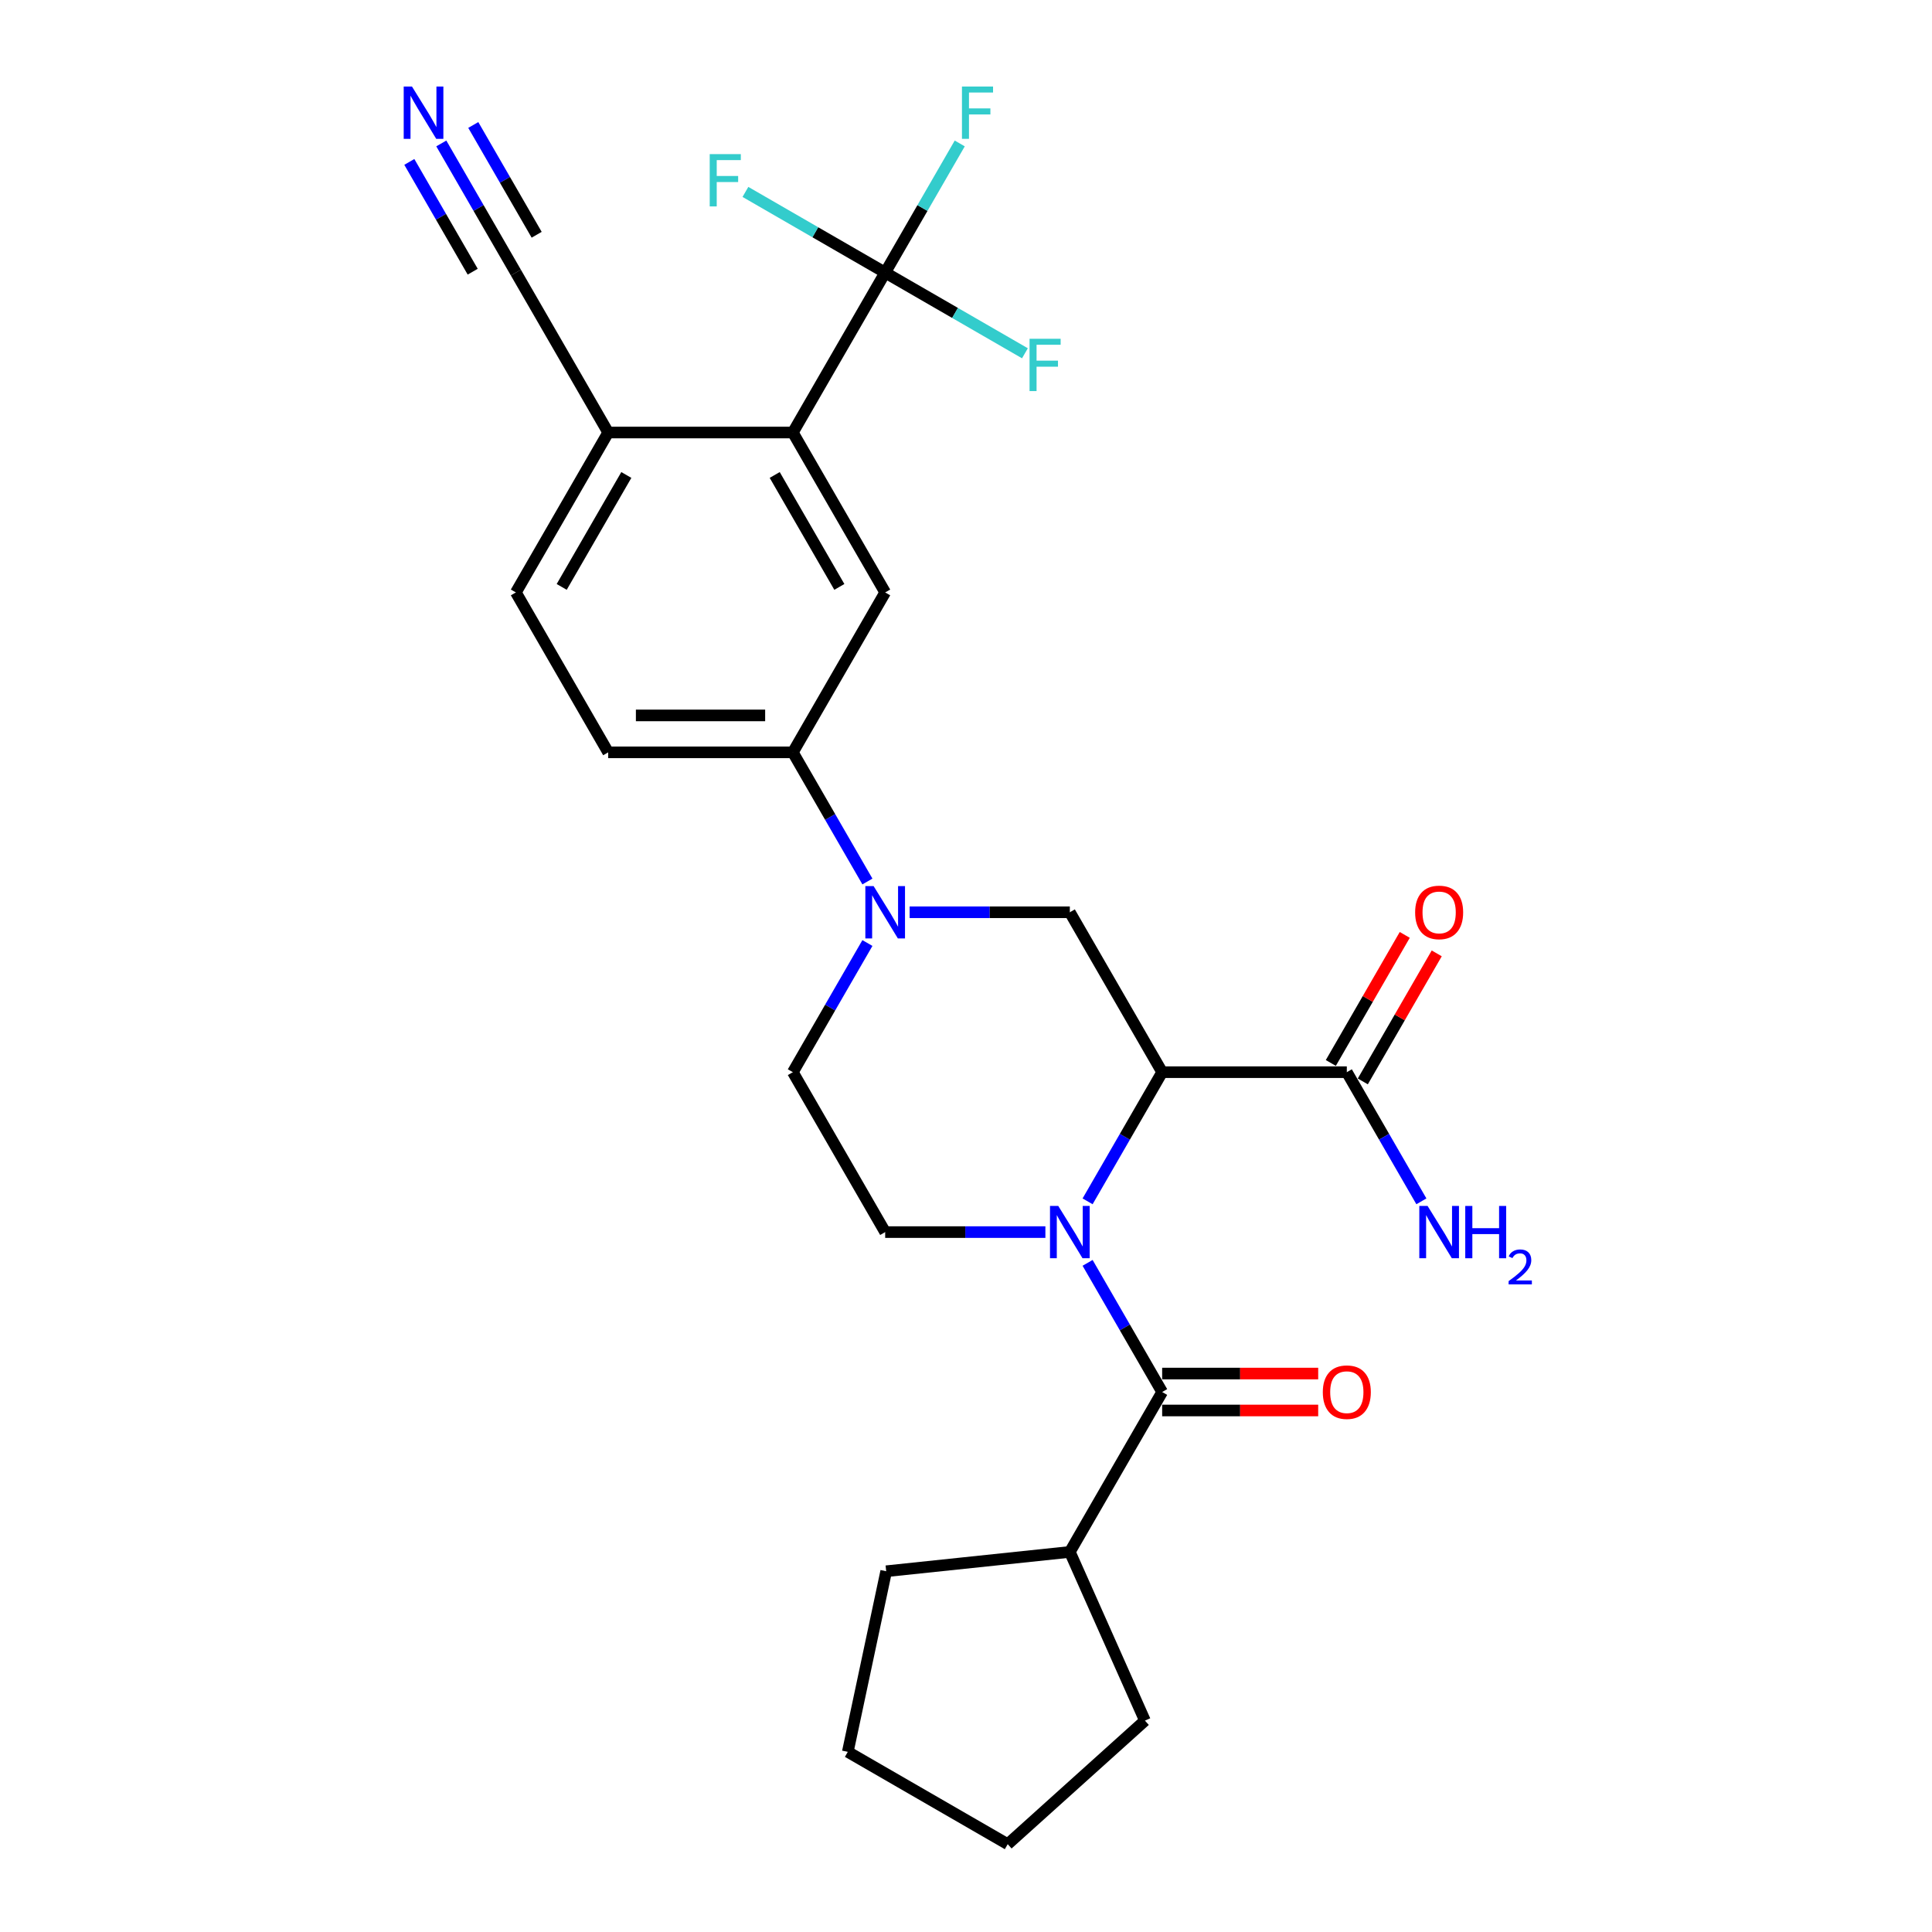 <?xml version='1.0' encoding='iso-8859-1'?>
<svg version='1.1' baseProfile='full'
              xmlns='http://www.w3.org/2000/svg'
                      xmlns:rdkit='http://www.rdkit.org/xml'
                      xmlns:xlink='http://www.w3.org/1999/xlink'
                  xml:space='preserve'
width='1000px' height='1000px' viewBox='0 0 1000 1000'>
<!-- END OF HEADER -->
<rect style='opacity:1.0;fill:#FFFFFF;stroke:none' width='1000' height='1000' x='0' y='0'> </rect>
<path class='bond-0' d='M 562.938,621.809 L 582.235,588.384' style='fill:none;fill-rule:evenodd;stroke:#0000FF;stroke-width:6px;stroke-linecap:butt;stroke-linejoin:miter;stroke-opacity:1' />
<path class='bond-0' d='M 582.235,588.384 L 601.533,554.96' style='fill:none;fill-rule:evenodd;stroke:#000000;stroke-width:6px;stroke-linecap:butt;stroke-linejoin:miter;stroke-opacity:1' />
<path class='bond-1' d='M 562.938,653.655 L 582.235,687.08' style='fill:none;fill-rule:evenodd;stroke:#0000FF;stroke-width:6px;stroke-linecap:butt;stroke-linejoin:miter;stroke-opacity:1' />
<path class='bond-1' d='M 582.235,687.08 L 601.533,720.505' style='fill:none;fill-rule:evenodd;stroke:#000000;stroke-width:6px;stroke-linecap:butt;stroke-linejoin:miter;stroke-opacity:1' />
<path class='bond-9' d='M 541.09,637.732 L 499.629,637.732' style='fill:none;fill-rule:evenodd;stroke:#0000FF;stroke-width:6px;stroke-linecap:butt;stroke-linejoin:miter;stroke-opacity:1' />
<path class='bond-9' d='M 499.629,637.732 L 458.167,637.732' style='fill:none;fill-rule:evenodd;stroke:#000000;stroke-width:6px;stroke-linecap:butt;stroke-linejoin:miter;stroke-opacity:1' />
<path class='bond-4' d='M 601.533,554.96 L 553.744,472.187' style='fill:none;fill-rule:evenodd;stroke:#000000;stroke-width:6px;stroke-linecap:butt;stroke-linejoin:miter;stroke-opacity:1' />
<path class='bond-6' d='M 601.533,554.96 L 697.111,554.96' style='fill:none;fill-rule:evenodd;stroke:#000000;stroke-width:6px;stroke-linecap:butt;stroke-linejoin:miter;stroke-opacity:1' />
<path class='bond-14' d='M 601.533,730.063 L 641.915,730.063' style='fill:none;fill-rule:evenodd;stroke:#000000;stroke-width:6px;stroke-linecap:butt;stroke-linejoin:miter;stroke-opacity:1' />
<path class='bond-14' d='M 641.915,730.063 L 682.296,730.063' style='fill:none;fill-rule:evenodd;stroke:#FF0000;stroke-width:6px;stroke-linecap:butt;stroke-linejoin:miter;stroke-opacity:1' />
<path class='bond-14' d='M 601.533,710.947 L 641.915,710.947' style='fill:none;fill-rule:evenodd;stroke:#000000;stroke-width:6px;stroke-linecap:butt;stroke-linejoin:miter;stroke-opacity:1' />
<path class='bond-14' d='M 641.915,710.947 L 682.296,710.947' style='fill:none;fill-rule:evenodd;stroke:#FF0000;stroke-width:6px;stroke-linecap:butt;stroke-linejoin:miter;stroke-opacity:1' />
<path class='bond-15' d='M 601.533,720.505 L 553.744,803.277' style='fill:none;fill-rule:evenodd;stroke:#000000;stroke-width:6px;stroke-linecap:butt;stroke-linejoin:miter;stroke-opacity:1' />
<path class='bond-2' d='M 448.974,488.11 L 429.676,521.535' style='fill:none;fill-rule:evenodd;stroke:#0000FF;stroke-width:6px;stroke-linecap:butt;stroke-linejoin:miter;stroke-opacity:1' />
<path class='bond-2' d='M 429.676,521.535 L 410.378,554.96' style='fill:none;fill-rule:evenodd;stroke:#000000;stroke-width:6px;stroke-linecap:butt;stroke-linejoin:miter;stroke-opacity:1' />
<path class='bond-8' d='M 448.974,456.264 L 429.676,422.839' style='fill:none;fill-rule:evenodd;stroke:#0000FF;stroke-width:6px;stroke-linecap:butt;stroke-linejoin:miter;stroke-opacity:1' />
<path class='bond-8' d='M 429.676,422.839 L 410.378,389.415' style='fill:none;fill-rule:evenodd;stroke:#000000;stroke-width:6px;stroke-linecap:butt;stroke-linejoin:miter;stroke-opacity:1' />
<path class='bond-27' d='M 470.821,472.187 L 512.283,472.187' style='fill:none;fill-rule:evenodd;stroke:#0000FF;stroke-width:6px;stroke-linecap:butt;stroke-linejoin:miter;stroke-opacity:1' />
<path class='bond-27' d='M 512.283,472.187 L 553.744,472.187' style='fill:none;fill-rule:evenodd;stroke:#000000;stroke-width:6px;stroke-linecap:butt;stroke-linejoin:miter;stroke-opacity:1' />
<path class='bond-3' d='M 458.167,141.097 L 410.378,223.87' style='fill:none;fill-rule:evenodd;stroke:#000000;stroke-width:6px;stroke-linecap:butt;stroke-linejoin:miter;stroke-opacity:1' />
<path class='bond-19' d='M 458.167,141.097 L 477.465,107.673' style='fill:none;fill-rule:evenodd;stroke:#000000;stroke-width:6px;stroke-linecap:butt;stroke-linejoin:miter;stroke-opacity:1' />
<path class='bond-19' d='M 477.465,107.673 L 496.762,74.248' style='fill:none;fill-rule:evenodd;stroke:#33CCCC;stroke-width:6px;stroke-linecap:butt;stroke-linejoin:miter;stroke-opacity:1' />
<path class='bond-20' d='M 458.167,141.097 L 494.335,161.979' style='fill:none;fill-rule:evenodd;stroke:#000000;stroke-width:6px;stroke-linecap:butt;stroke-linejoin:miter;stroke-opacity:1' />
<path class='bond-20' d='M 494.335,161.979 L 530.502,182.86' style='fill:none;fill-rule:evenodd;stroke:#33CCCC;stroke-width:6px;stroke-linecap:butt;stroke-linejoin:miter;stroke-opacity:1' />
<path class='bond-21' d='M 458.167,141.097 L 421.999,120.216' style='fill:none;fill-rule:evenodd;stroke:#000000;stroke-width:6px;stroke-linecap:butt;stroke-linejoin:miter;stroke-opacity:1' />
<path class='bond-21' d='M 421.999,120.216 L 385.832,99.334' style='fill:none;fill-rule:evenodd;stroke:#33CCCC;stroke-width:6px;stroke-linecap:butt;stroke-linejoin:miter;stroke-opacity:1' />
<path class='bond-5' d='M 410.378,223.87 L 458.167,306.642' style='fill:none;fill-rule:evenodd;stroke:#000000;stroke-width:6px;stroke-linecap:butt;stroke-linejoin:miter;stroke-opacity:1' />
<path class='bond-5' d='M 400.992,245.843 L 434.444,303.784' style='fill:none;fill-rule:evenodd;stroke:#000000;stroke-width:6px;stroke-linecap:butt;stroke-linejoin:miter;stroke-opacity:1' />
<path class='bond-29' d='M 410.378,223.87 L 314.801,223.87' style='fill:none;fill-rule:evenodd;stroke:#000000;stroke-width:6px;stroke-linecap:butt;stroke-linejoin:miter;stroke-opacity:1' />
<path class='bond-16' d='M 705.388,559.739 L 724.52,526.601' style='fill:none;fill-rule:evenodd;stroke:#000000;stroke-width:6px;stroke-linecap:butt;stroke-linejoin:miter;stroke-opacity:1' />
<path class='bond-16' d='M 724.52,526.601 L 743.652,493.463' style='fill:none;fill-rule:evenodd;stroke:#FF0000;stroke-width:6px;stroke-linecap:butt;stroke-linejoin:miter;stroke-opacity:1' />
<path class='bond-16' d='M 688.833,550.181 L 707.966,517.043' style='fill:none;fill-rule:evenodd;stroke:#000000;stroke-width:6px;stroke-linecap:butt;stroke-linejoin:miter;stroke-opacity:1' />
<path class='bond-16' d='M 707.966,517.043 L 727.098,483.905' style='fill:none;fill-rule:evenodd;stroke:#FF0000;stroke-width:6px;stroke-linecap:butt;stroke-linejoin:miter;stroke-opacity:1' />
<path class='bond-22' d='M 697.111,554.96 L 716.408,588.384' style='fill:none;fill-rule:evenodd;stroke:#000000;stroke-width:6px;stroke-linecap:butt;stroke-linejoin:miter;stroke-opacity:1' />
<path class='bond-22' d='M 716.408,588.384 L 735.706,621.809' style='fill:none;fill-rule:evenodd;stroke:#0000FF;stroke-width:6px;stroke-linecap:butt;stroke-linejoin:miter;stroke-opacity:1' />
<path class='bond-7' d='M 458.167,306.642 L 410.378,389.415' style='fill:none;fill-rule:evenodd;stroke:#000000;stroke-width:6px;stroke-linecap:butt;stroke-linejoin:miter;stroke-opacity:1' />
<path class='bond-17' d='M 410.378,389.415 L 314.801,389.415' style='fill:none;fill-rule:evenodd;stroke:#000000;stroke-width:6px;stroke-linecap:butt;stroke-linejoin:miter;stroke-opacity:1' />
<path class='bond-17' d='M 396.042,370.299 L 329.137,370.299' style='fill:none;fill-rule:evenodd;stroke:#000000;stroke-width:6px;stroke-linecap:butt;stroke-linejoin:miter;stroke-opacity:1' />
<path class='bond-13' d='M 458.167,637.732 L 410.378,554.96' style='fill:none;fill-rule:evenodd;stroke:#000000;stroke-width:6px;stroke-linecap:butt;stroke-linejoin:miter;stroke-opacity:1' />
<path class='bond-10' d='M 228.417,74.248 L 247.714,107.673' style='fill:none;fill-rule:evenodd;stroke:#0000FF;stroke-width:6px;stroke-linecap:butt;stroke-linejoin:miter;stroke-opacity:1' />
<path class='bond-10' d='M 247.714,107.673 L 267.012,141.097' style='fill:none;fill-rule:evenodd;stroke:#000000;stroke-width:6px;stroke-linecap:butt;stroke-linejoin:miter;stroke-opacity:1' />
<path class='bond-10' d='M 211.862,83.806 L 228.265,112.217' style='fill:none;fill-rule:evenodd;stroke:#0000FF;stroke-width:6px;stroke-linecap:butt;stroke-linejoin:miter;stroke-opacity:1' />
<path class='bond-10' d='M 228.265,112.217 L 244.668,140.628' style='fill:none;fill-rule:evenodd;stroke:#000000;stroke-width:6px;stroke-linecap:butt;stroke-linejoin:miter;stroke-opacity:1' />
<path class='bond-10' d='M 244.971,64.69 L 261.374,93.101' style='fill:none;fill-rule:evenodd;stroke:#0000FF;stroke-width:6px;stroke-linecap:butt;stroke-linejoin:miter;stroke-opacity:1' />
<path class='bond-10' d='M 261.374,93.101 L 277.777,121.512' style='fill:none;fill-rule:evenodd;stroke:#000000;stroke-width:6px;stroke-linecap:butt;stroke-linejoin:miter;stroke-opacity:1' />
<path class='bond-11' d='M 267.012,141.097 L 314.801,223.87' style='fill:none;fill-rule:evenodd;stroke:#000000;stroke-width:6px;stroke-linecap:butt;stroke-linejoin:miter;stroke-opacity:1' />
<path class='bond-12' d='M 314.801,223.87 L 267.012,306.642' style='fill:none;fill-rule:evenodd;stroke:#000000;stroke-width:6px;stroke-linecap:butt;stroke-linejoin:miter;stroke-opacity:1' />
<path class='bond-12' d='M 324.187,245.843 L 290.735,303.784' style='fill:none;fill-rule:evenodd;stroke:#000000;stroke-width:6px;stroke-linecap:butt;stroke-linejoin:miter;stroke-opacity:1' />
<path class='bond-23' d='M 553.744,803.277 L 592.619,890.592' style='fill:none;fill-rule:evenodd;stroke:#000000;stroke-width:6px;stroke-linecap:butt;stroke-linejoin:miter;stroke-opacity:1' />
<path class='bond-24' d='M 553.744,803.277 L 458.691,813.268' style='fill:none;fill-rule:evenodd;stroke:#000000;stroke-width:6px;stroke-linecap:butt;stroke-linejoin:miter;stroke-opacity:1' />
<path class='bond-18' d='M 314.801,389.415 L 267.012,306.642' style='fill:none;fill-rule:evenodd;stroke:#000000;stroke-width:6px;stroke-linecap:butt;stroke-linejoin:miter;stroke-opacity:1' />
<path class='bond-25' d='M 592.619,890.592 L 521.591,954.545' style='fill:none;fill-rule:evenodd;stroke:#000000;stroke-width:6px;stroke-linecap:butt;stroke-linejoin:miter;stroke-opacity:1' />
<path class='bond-26' d='M 458.691,813.268 L 438.819,906.757' style='fill:none;fill-rule:evenodd;stroke:#000000;stroke-width:6px;stroke-linecap:butt;stroke-linejoin:miter;stroke-opacity:1' />
<path class='bond-28' d='M 521.591,954.545 L 438.819,906.757' style='fill:none;fill-rule:evenodd;stroke:#000000;stroke-width:6px;stroke-linecap:butt;stroke-linejoin:miter;stroke-opacity:1' />
<path  class='atom-0' d='M 547.761 624.199
L 556.631 638.535
Q 557.51 639.95, 558.925 642.511
Q 560.339 645.073, 560.416 645.226
L 560.416 624.199
L 564.009 624.199
L 564.009 651.266
L 560.301 651.266
L 550.782 635.591
Q 549.673 633.756, 548.488 631.654
Q 547.341 629.551, 546.997 628.901
L 546.997 651.266
L 543.479 651.266
L 543.479 624.199
L 547.761 624.199
' fill='#0000FF'/>
<path  class='atom-3' d='M 452.184 458.653
L 461.053 472.99
Q 461.933 474.405, 463.347 476.966
Q 464.762 479.528, 464.838 479.681
L 464.838 458.653
L 468.432 458.653
L 468.432 485.721
L 464.724 485.721
L 455.204 470.046
Q 454.095 468.211, 452.91 466.109
Q 451.763 464.006, 451.419 463.356
L 451.419 485.721
L 447.902 485.721
L 447.902 458.653
L 452.184 458.653
' fill='#0000FF'/>
<path  class='atom-11' d='M 213.24 44.791
L 222.11 59.128
Q 222.989 60.542, 224.404 63.104
Q 225.818 65.665, 225.895 65.818
L 225.895 44.791
L 229.488 44.791
L 229.488 71.859
L 225.78 71.859
L 216.26 56.184
Q 215.152 54.349, 213.967 52.246
Q 212.82 50.143, 212.476 49.493
L 212.476 71.859
L 208.958 71.859
L 208.958 44.791
L 213.24 44.791
' fill='#0000FF'/>
<path  class='atom-15' d='M 684.686 720.581
Q 684.686 714.082, 687.897 710.45
Q 691.108 706.818, 697.111 706.818
Q 703.113 706.818, 706.324 710.45
Q 709.536 714.082, 709.536 720.581
Q 709.536 727.157, 706.286 730.904
Q 703.036 734.612, 697.111 734.612
Q 691.147 734.612, 687.897 730.904
Q 684.686 727.195, 684.686 720.581
M 697.111 731.554
Q 701.24 731.554, 703.457 728.801
Q 705.713 726.01, 705.713 720.581
Q 705.713 715.267, 703.457 712.591
Q 701.24 709.877, 697.111 709.877
Q 692.982 709.877, 690.726 712.553
Q 688.509 715.229, 688.509 720.581
Q 688.509 726.048, 690.726 728.801
Q 692.982 731.554, 697.111 731.554
' fill='#FF0000'/>
<path  class='atom-17' d='M 732.474 472.264
Q 732.474 465.764, 735.686 462.133
Q 738.897 458.501, 744.899 458.501
Q 750.902 458.501, 754.113 462.133
Q 757.324 465.764, 757.324 472.264
Q 757.324 478.839, 754.075 482.586
Q 750.825 486.294, 744.899 486.294
Q 738.935 486.294, 735.686 482.586
Q 732.474 478.878, 732.474 472.264
M 744.899 483.236
Q 749.028 483.236, 751.246 480.483
Q 753.501 477.693, 753.501 472.264
Q 753.501 466.95, 751.246 464.273
Q 749.028 461.559, 744.899 461.559
Q 740.77 461.559, 738.515 464.235
Q 736.297 466.911, 736.297 472.264
Q 736.297 477.731, 738.515 480.483
Q 740.77 483.236, 744.899 483.236
' fill='#FF0000'/>
<path  class='atom-20' d='M 497.908 44.791
L 514.003 44.791
L 514.003 47.888
L 501.54 47.888
L 501.54 56.107
L 512.627 56.107
L 512.627 59.242
L 501.54 59.242
L 501.54 71.859
L 497.908 71.859
L 497.908 44.791
' fill='#33CCCC'/>
<path  class='atom-21' d='M 532.892 175.352
L 548.987 175.352
L 548.987 178.449
L 536.524 178.449
L 536.524 186.669
L 547.611 186.669
L 547.611 189.804
L 536.524 189.804
L 536.524 202.42
L 532.892 202.42
L 532.892 175.352
' fill='#33CCCC'/>
<path  class='atom-22' d='M 367.347 79.775
L 383.442 79.775
L 383.442 82.871
L 370.979 82.871
L 370.979 91.091
L 382.066 91.091
L 382.066 94.226
L 370.979 94.226
L 370.979 106.842
L 367.347 106.842
L 367.347 79.775
' fill='#33CCCC'/>
<path  class='atom-23' d='M 738.916 624.199
L 747.786 638.535
Q 748.665 639.95, 750.08 642.511
Q 751.494 645.073, 751.571 645.226
L 751.571 624.199
L 755.164 624.199
L 755.164 651.266
L 751.456 651.266
L 741.936 635.591
Q 740.828 633.756, 739.643 631.654
Q 738.496 629.551, 738.152 628.901
L 738.152 651.266
L 734.634 651.266
L 734.634 624.199
L 738.916 624.199
' fill='#0000FF'/>
<path  class='atom-23' d='M 758.414 624.199
L 762.084 624.199
L 762.084 635.706
L 775.924 635.706
L 775.924 624.199
L 779.594 624.199
L 779.594 651.266
L 775.924 651.266
L 775.924 638.765
L 762.084 638.765
L 762.084 651.266
L 758.414 651.266
L 758.414 624.199
' fill='#0000FF'/>
<path  class='atom-23' d='M 780.906 650.316
Q 781.562 648.626, 783.127 647.692
Q 784.691 646.733, 786.861 646.733
Q 789.561 646.733, 791.075 648.197
Q 792.589 649.66, 792.589 652.259
Q 792.589 654.909, 790.621 657.381
Q 788.678 659.854, 784.64 662.781
L 792.891 662.781
L 792.891 664.8
L 780.856 664.8
L 780.856 663.109
Q 784.186 660.737, 786.154 658.971
Q 788.148 657.205, 789.107 655.615
Q 790.065 654.026, 790.065 652.385
Q 790.065 650.67, 789.208 649.711
Q 788.35 648.752, 786.861 648.752
Q 785.423 648.752, 784.464 649.332
Q 783.505 649.913, 782.824 651.2
L 780.906 650.316
' fill='#0000FF'/>
</svg>

